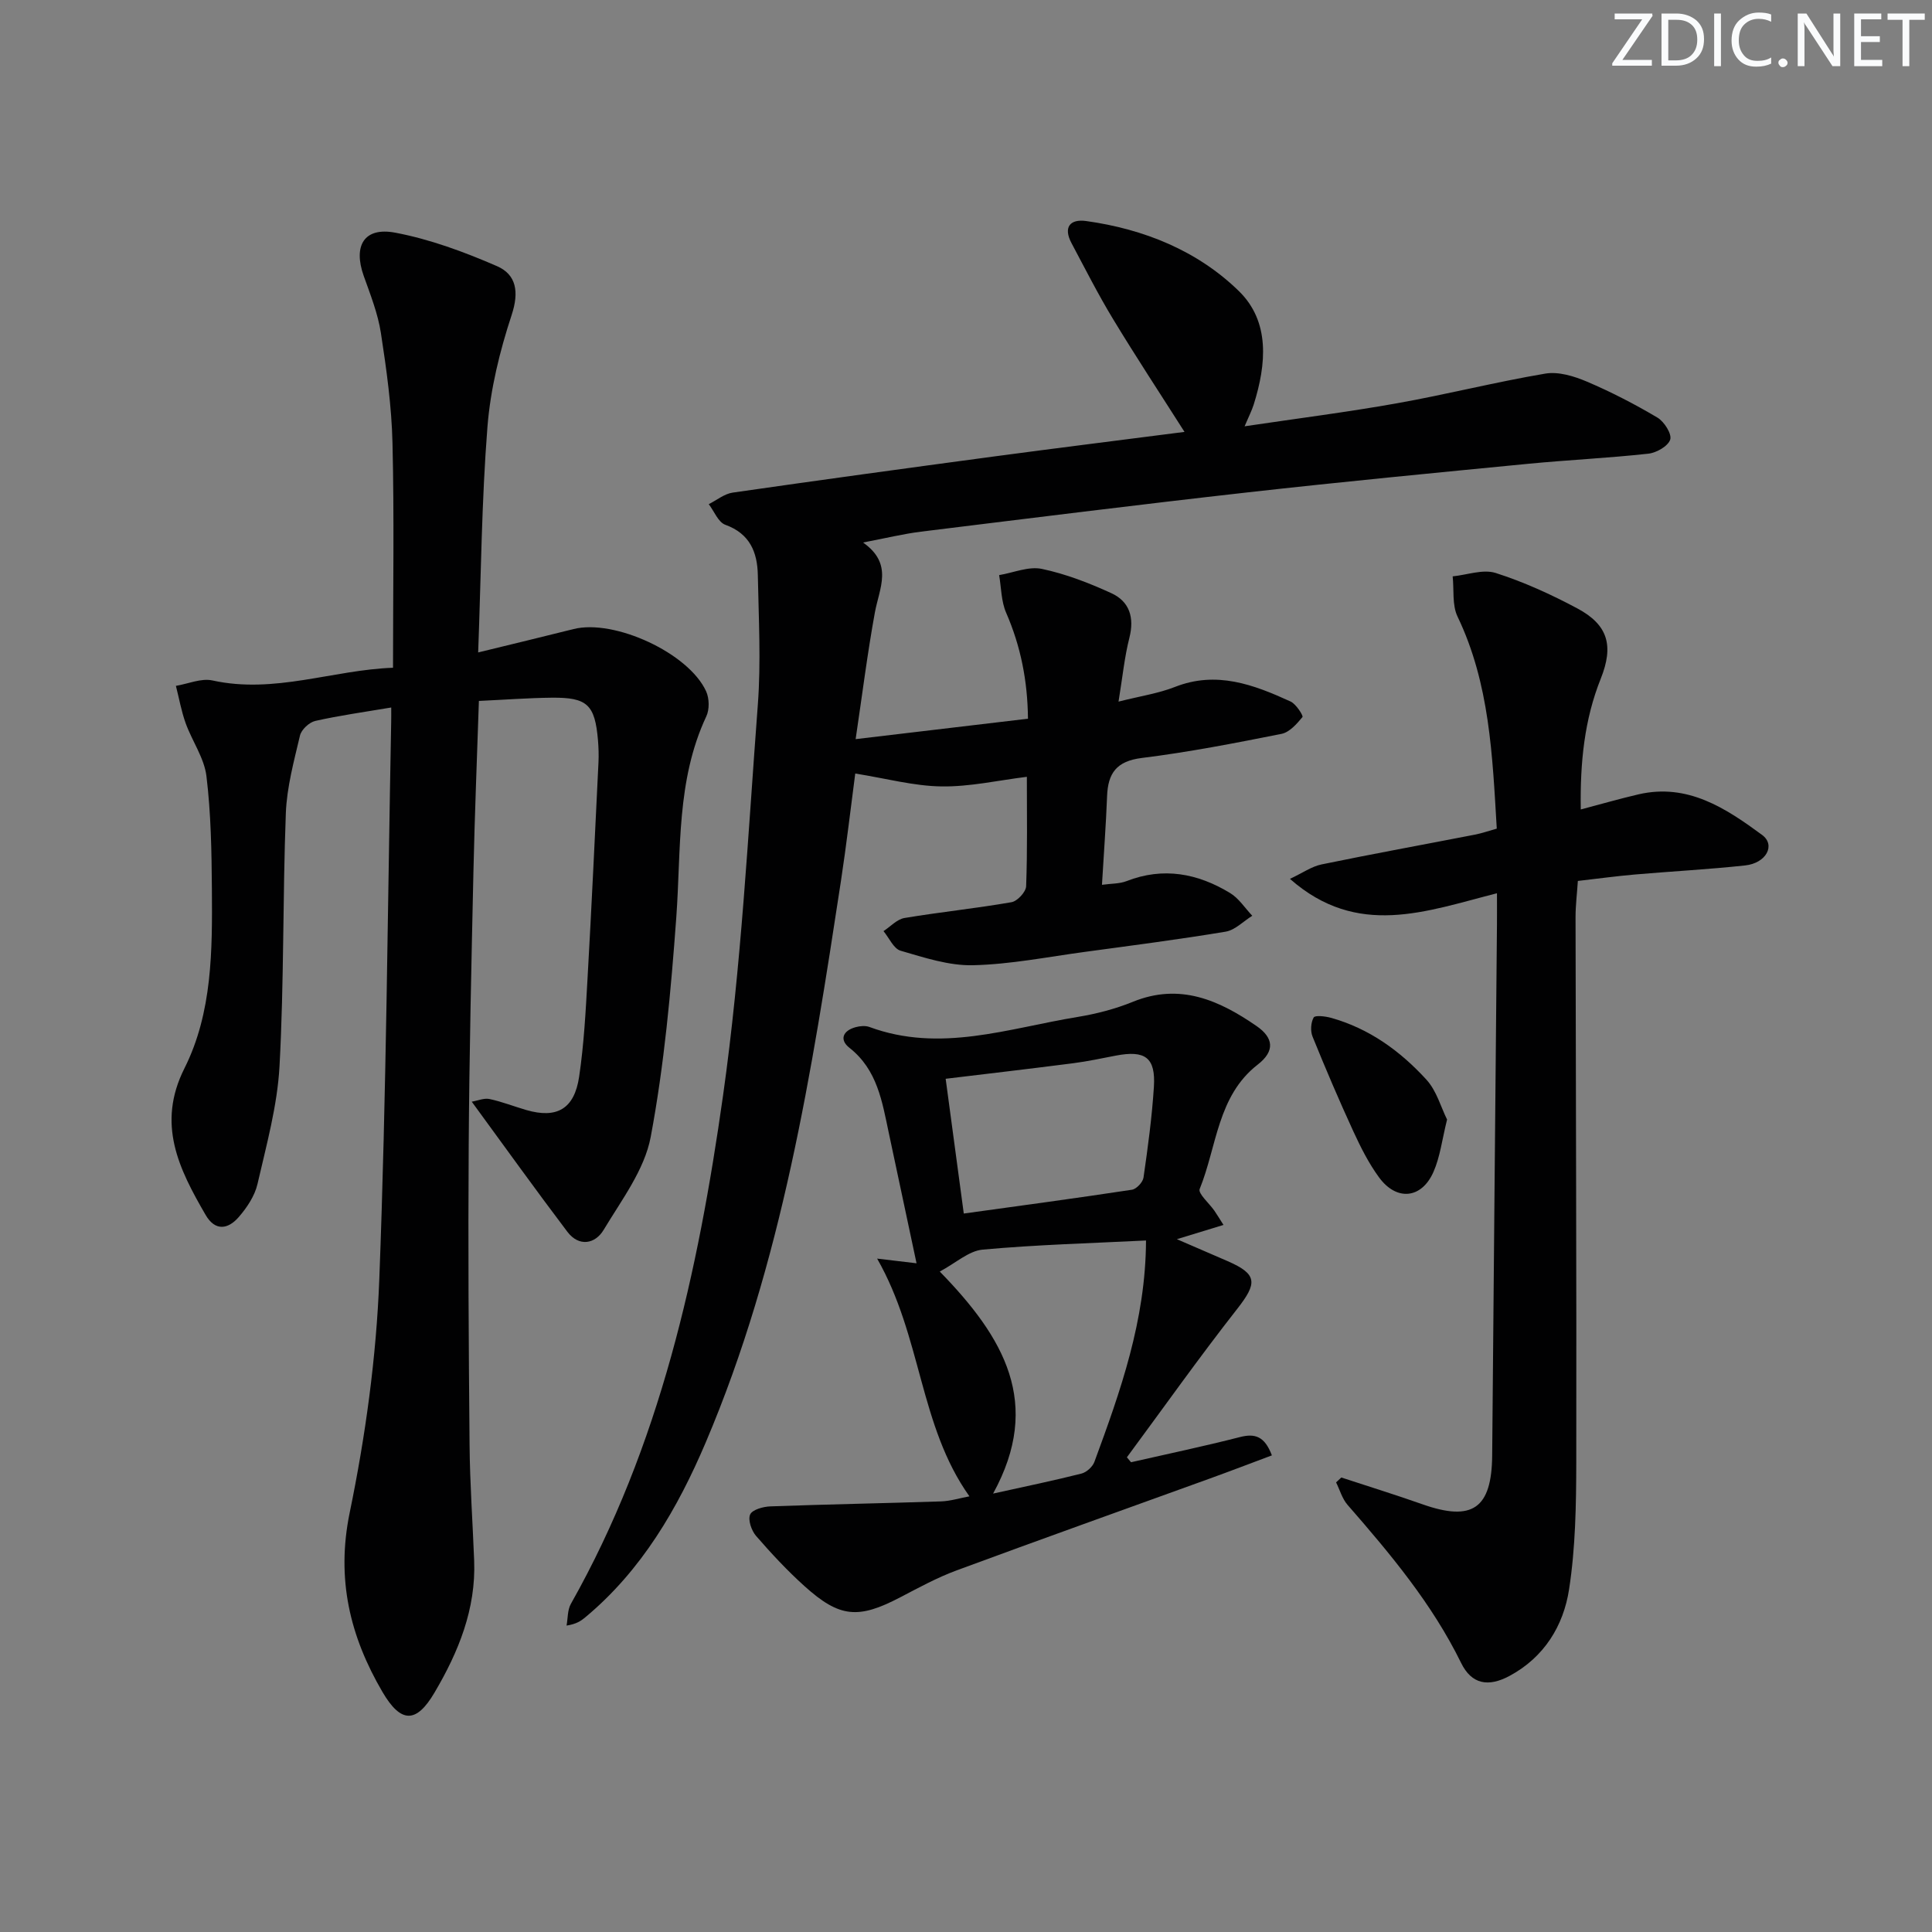 <svg enable-background="new 0 0 400 400" viewBox="0 0 400 400" xmlns="http://www.w3.org/2000/svg"><rect x="0" y="0" width="400" height="400" fill="#808080" stroke="none"/><g fill="#fafbfc"><path d="m342.2 3.2-6.3 9.2h6.1v1.2h-8.2v-.5l6.2-9.1h-5.7v-1.2h7.8v.4z"/><path d="m344 13.7v-10.9h3.1c1.6 0 3 .5 4.1 1.4 1.1 1 1.6 2.2 1.6 3.9s-.5 3-1.6 4-2.5 1.5-4.2 1.5h-3zm1.4-9.6v8.4h1.6c1.4 0 2.5-.4 3.2-1.1.8-.8 1.2-1.8 1.2-3.2s-.4-2.4-1.2-3.1-1.8-1-3.1-1z"/><path d="m356.3 2.8v10.9h-1.4v-10.9z"/><path d="m366.6 13.2c-.8.4-1.8.6-3 .6-1.6 0-2.8-.5-3.7-1.5s-1.4-2.3-1.4-3.9c0-1.7.5-3.2 1.6-4.2s2.4-1.6 4-1.6c1 0 1.9.1 2.6.4v1.5c-.8-.4-1.6-.6-2.6-.6-1.2 0-2.2.4-3 1.2s-1.1 1.9-1.1 3.3c0 1.3.4 2.3 1.1 3.1s1.6 1.1 2.8 1.1c1.1 0 2-.2 2.8-.7v1.3z"/><path d="m368.2 13c0-.3.1-.5.3-.6.2-.2.4-.3.6-.3.3 0 .5.1.7.3s.3.4.3.6-.1.5-.3.6c-.2.2-.4.3-.7.3s-.5-.1-.6-.3c-.2-.2-.3-.4-.3-.6z"/><path d="m381.1 13.7h-1.7l-5.5-8.4c-.2-.2-.3-.5-.4-.7 0 .2.1.8.1 1.5v7.6h-1.4v-10.9h1.8l5.3 8.3c.3.4.4.6.4.8 0-.3-.1-.8-.1-1.6v-7.5h1.4v10.9z"/><path d="m389.7 13.7h-5.8v-10.9h5.6v1.2h-4.2v3.5h3.9v1.2h-3.9v3.7h4.4z"/><path d="m398.4 4.1h-3.1v9.6h-1.4v-9.6h-3.1v-1.3h7.7v1.3z"/></g><path d="m81 146.48c-5.62.95-10.72 1.65-15.72 2.78-1.26.28-2.88 1.8-3.17 3.02-1.25 5.3-2.72 10.68-2.93 16.07-.66 17.46-.36 34.97-1.31 52.41-.45 8.19-2.71 16.32-4.56 24.38-.57 2.47-2.19 4.89-3.89 6.85-2.17 2.5-4.85 3.01-6.86-.47-5.51-9.5-10.17-18.79-4.38-30.32 5.81-11.57 5.78-24.46 5.69-37.13-.06-7.81-.19-15.66-1.13-23.39-.46-3.76-2.97-7.25-4.3-10.95-.9-2.49-1.36-5.15-2.02-7.73 2.53-.42 5.24-1.63 7.56-1.12 12.85 2.83 24.91-2.18 37.39-2.63 0-15.97.26-31.27-.11-46.55-.18-7.6-1.24-15.22-2.4-22.76-.62-4.03-2.18-7.95-3.56-11.83-2.21-6.23.08-10.15 6.51-8.94 7.22 1.36 14.31 3.99 21.08 6.93 4.02 1.75 4.61 5.33 3.05 10.09-2.47 7.49-4.4 15.37-5.02 23.2-1.2 15.22-1.32 30.53-1.92 46.69 7.02-1.72 13.4-3.24 19.75-4.84 8.43-2.12 23.84 4.96 27.45 12.9.66 1.46.71 3.75.03 5.18-6.22 13.28-5.19 27.54-6.21 41.59-1.11 15.22-2.49 30.52-5.3 45.49-1.28 6.8-6.03 13.05-9.74 19.23-1.76 2.94-5.11 3.57-7.51.4-6.58-8.69-12.93-17.55-19.8-26.94 1.25-.21 2.55-.79 3.68-.55 2.58.55 5.07 1.54 7.62 2.28 6.29 1.82 9.93-.19 10.93-6.87 1-6.72 1.36-13.54 1.74-20.33.85-14.94 1.54-29.88 2.27-44.82.07-1.49.02-3-.1-4.49-.63-7.42-2.19-8.94-9.61-8.86-4.81.05-9.62.42-15.05.67-.39 11.82-.87 23.56-1.13 35.31-.42 18.96-.86 37.92-.98 56.89-.14 20.62-.01 41.24.18 61.86.07 7.98.64 15.95.95 23.92.39 10.04-3.26 18.94-8.2 27.32-3.79 6.45-6.97 6.39-10.78-.11-6.73-11.5-9.62-23.37-6.79-37.13 3.27-15.87 5.51-32.15 6.13-48.34 1.47-38.42 1.72-76.89 2.46-115.34.02-.81.01-1.63.01-3.02z" fill="#010102"/><path d="m212.6 160.83c-5.92.73-11.81 2.08-17.68 1.99-5.72-.08-11.41-1.64-17.85-2.67-.96 7.26-1.82 14.77-2.96 22.24-6.04 39.55-12.2 79.11-28 116.26-5.81 13.65-13.25 26.48-24.95 36.21-.87.72-1.8 1.38-3.86 1.7.28-1.51.18-3.23.89-4.49 18.47-32.7 26.35-68.73 31.51-105.26 3.78-26.78 5.16-53.91 7.2-80.91.67-8.9.17-17.89 0-26.83-.09-4.73-1.64-8.58-6.73-10.42-1.47-.53-2.31-2.8-3.43-4.27 1.65-.82 3.22-2.14 4.95-2.39 17.91-2.58 35.84-5.03 53.78-7.44 13.29-1.78 26.59-3.43 39.77-5.13-4.94-7.77-10.01-15.46-14.78-23.34-3.1-5.11-5.81-10.47-8.62-15.75-1.73-3.26-.33-5.03 3.02-4.57 11.97 1.66 23.06 6.14 31.63 14.5 6.5 6.34 5.7 15.16 3.08 23.49-.39 1.24-1 2.41-1.89 4.51 10.97-1.63 21.3-2.94 31.52-4.76 10.29-1.83 20.44-4.41 30.74-6.15 2.72-.46 5.95.53 8.61 1.66 5.03 2.14 9.92 4.67 14.62 7.46 1.39.83 3 3.38 2.63 4.54-.44 1.36-2.85 2.74-4.54 2.92-8.25.91-16.56 1.29-24.83 2.09-19.34 1.88-38.69 3.74-58.01 5.91-22.61 2.54-45.2 5.37-67.78 8.15-3.61.45-7.17 1.33-11.96 2.24 6.34 4.45 3.37 9.46 2.45 14.51-1.54 8.42-2.6 16.93-3.98 26.2 12.64-1.5 23.93-2.84 35.68-4.23-.08-7.86-1.5-15-4.52-21.94-1.03-2.36-1-5.18-1.45-7.79 2.96-.49 6.09-1.86 8.83-1.29 4.95 1.04 9.8 2.92 14.42 5.04 3.74 1.72 4.78 5.03 3.72 9.22-1.01 3.96-1.41 8.08-2.25 13.22 4.51-1.14 8.24-1.69 11.66-3.03 8.62-3.4 16.33-.48 23.96 3.01 1.14.52 2.68 2.96 2.46 3.22-1.17 1.42-2.69 3.15-4.34 3.48-9.6 1.91-19.23 3.79-28.93 4.99-5.22.65-7 3.14-7.18 7.9-.23 5.95-.68 11.89-1.06 18.36 1.95-.27 3.64-.2 5.08-.76 7.62-2.98 14.75-1.61 21.46 2.47 1.81 1.1 3.07 3.11 4.58 4.7-1.83 1.13-3.55 2.96-5.51 3.29-9.66 1.61-19.39 2.86-29.1 4.18-7.72 1.04-15.45 2.59-23.2 2.77-4.99.12-10.09-1.58-14.99-3-1.46-.42-2.38-2.66-3.55-4.06 1.44-.94 2.79-2.46 4.35-2.72 7.36-1.23 14.8-1.99 22.15-3.27 1.21-.21 2.99-2.12 3.03-3.31.28-7.43.15-14.9.15-22.65z" fill="#010102"/><path d="m309.93 184.94c-14.65 3.71-28.87 9.35-42.86-2.98 2.63-1.23 4.49-2.57 6.54-2.99 10.56-2.18 21.18-4.11 31.77-6.17 1.43-.28 2.83-.77 4.51-1.24-.9-15.1-1.45-30-8.12-43.9-1.15-2.39-.71-5.54-1.01-8.33 2.99-.3 6.28-1.54 8.91-.7 5.82 1.86 11.48 4.44 16.89 7.33 6.41 3.42 7.57 7.76 4.86 14.55-3.38 8.46-4.29 17.28-4.14 27.08 4.35-1.15 8.13-2.24 11.96-3.13 10.18-2.36 18.07 2.88 25.58 8.4 2.86 2.11.86 5.85-3.51 6.32-7.6.82-15.24 1.22-22.86 1.88-3.8.33-7.57.85-11.77 1.33-.17 2.59-.48 5.05-.48 7.5.05 37.65.22 75.31.15 112.96-.02 8.75-.16 17.6-1.49 26.21-1.16 7.53-5.14 14.05-12.31 17.91-4.4 2.37-7.87 1.77-10.05-2.69-6.01-12.26-14.64-22.55-23.5-32.71-1.11-1.27-1.6-3.09-2.38-4.66.36-.34.73-.68 1.09-1.01 5.59 1.84 11.23 3.58 16.78 5.54 10.36 3.66 14.36.88 14.45-10.13.31-36.63.66-73.27.99-109.9.02-1.82 0-3.63 0-6.47z" fill="#010102"/><path d="m189.76 261.55c-1.89-8.87-3.81-17.92-5.74-26.97-1.38-6.49-2.36-13.08-8.15-17.64-2.17-1.71-1.32-3.58 1.3-4.28.89-.24 1.99-.34 2.82-.04 14.65 5.42 28.8.27 43.05-2.06 3.9-.64 7.83-1.65 11.49-3.14 9.75-3.98 17.87-.34 25.64 5.02 3.47 2.4 3.88 5.14.22 7.98-8.36 6.49-8.44 16.98-12.01 25.75-.38.93 1.98 2.96 3.05 4.5.55.8 1.05 1.64 1.88 2.94-3.13.96-5.89 1.8-9.65 2.95 4.03 1.74 7.29 3.14 10.54 4.56 6.15 2.69 6.15 4.52 1.93 9.9-7.87 10.03-15.24 20.45-22.82 30.7.29.34.57.68.86 1.02 7.51-1.71 15.05-3.29 22.51-5.2 3.14-.81 5.14-.21 6.65 3.78-4.33 1.62-8.58 3.25-12.86 4.8-17.48 6.33-34.99 12.57-52.43 19.02-4.03 1.49-7.85 3.58-11.68 5.58-8.65 4.52-12.52 4.23-19.78-2.31-3.58-3.22-6.89-6.78-10.05-10.42-.95-1.1-1.71-3.31-1.22-4.43.44-1 2.7-1.63 4.18-1.68 11.76-.43 23.53-.64 35.3-1.03 1.95-.06 3.87-.67 5.92-1.05-10.42-14.63-9.83-32.99-19.11-49.22 4.04.49 6.5.78 8.16.97zm15.85 47.68c6.74-1.49 12.55-2.69 18.29-4.14 1.06-.27 2.32-1.41 2.69-2.44 5.37-14.59 10.61-29.24 10.68-45.82-11.4.57-22.65.87-33.82 1.89-2.88.26-5.55 2.77-8.88 4.54 13.3 13.65 21.31 27.26 11.04 45.97zm-6.07-57.98c11.64-1.61 23.25-3.17 34.82-4.93.93-.14 2.25-1.55 2.39-2.51.9-6.23 1.75-12.49 2.15-18.77.39-6.09-1.79-7.66-7.91-6.48-2.92.56-5.84 1.19-8.79 1.57-8.85 1.14-17.71 2.17-26.41 3.22 1.26 9.29 2.46 18.26 3.75 27.9z" fill="#010102"/><path d="m299.6 231.79c-1.04 4.18-1.44 7.73-2.82 10.85-2.46 5.58-7.64 6.07-11.26 1.13-2.13-2.9-3.79-6.21-5.31-9.5-2.98-6.48-5.78-13.04-8.46-19.65-.47-1.15-.36-2.9.23-3.96.28-.5 2.39-.26 3.55.06 7.93 2.2 14.39 6.89 19.81 12.83 2.1 2.3 2.99 5.69 4.26 8.24z" fill="#010102"/></svg>